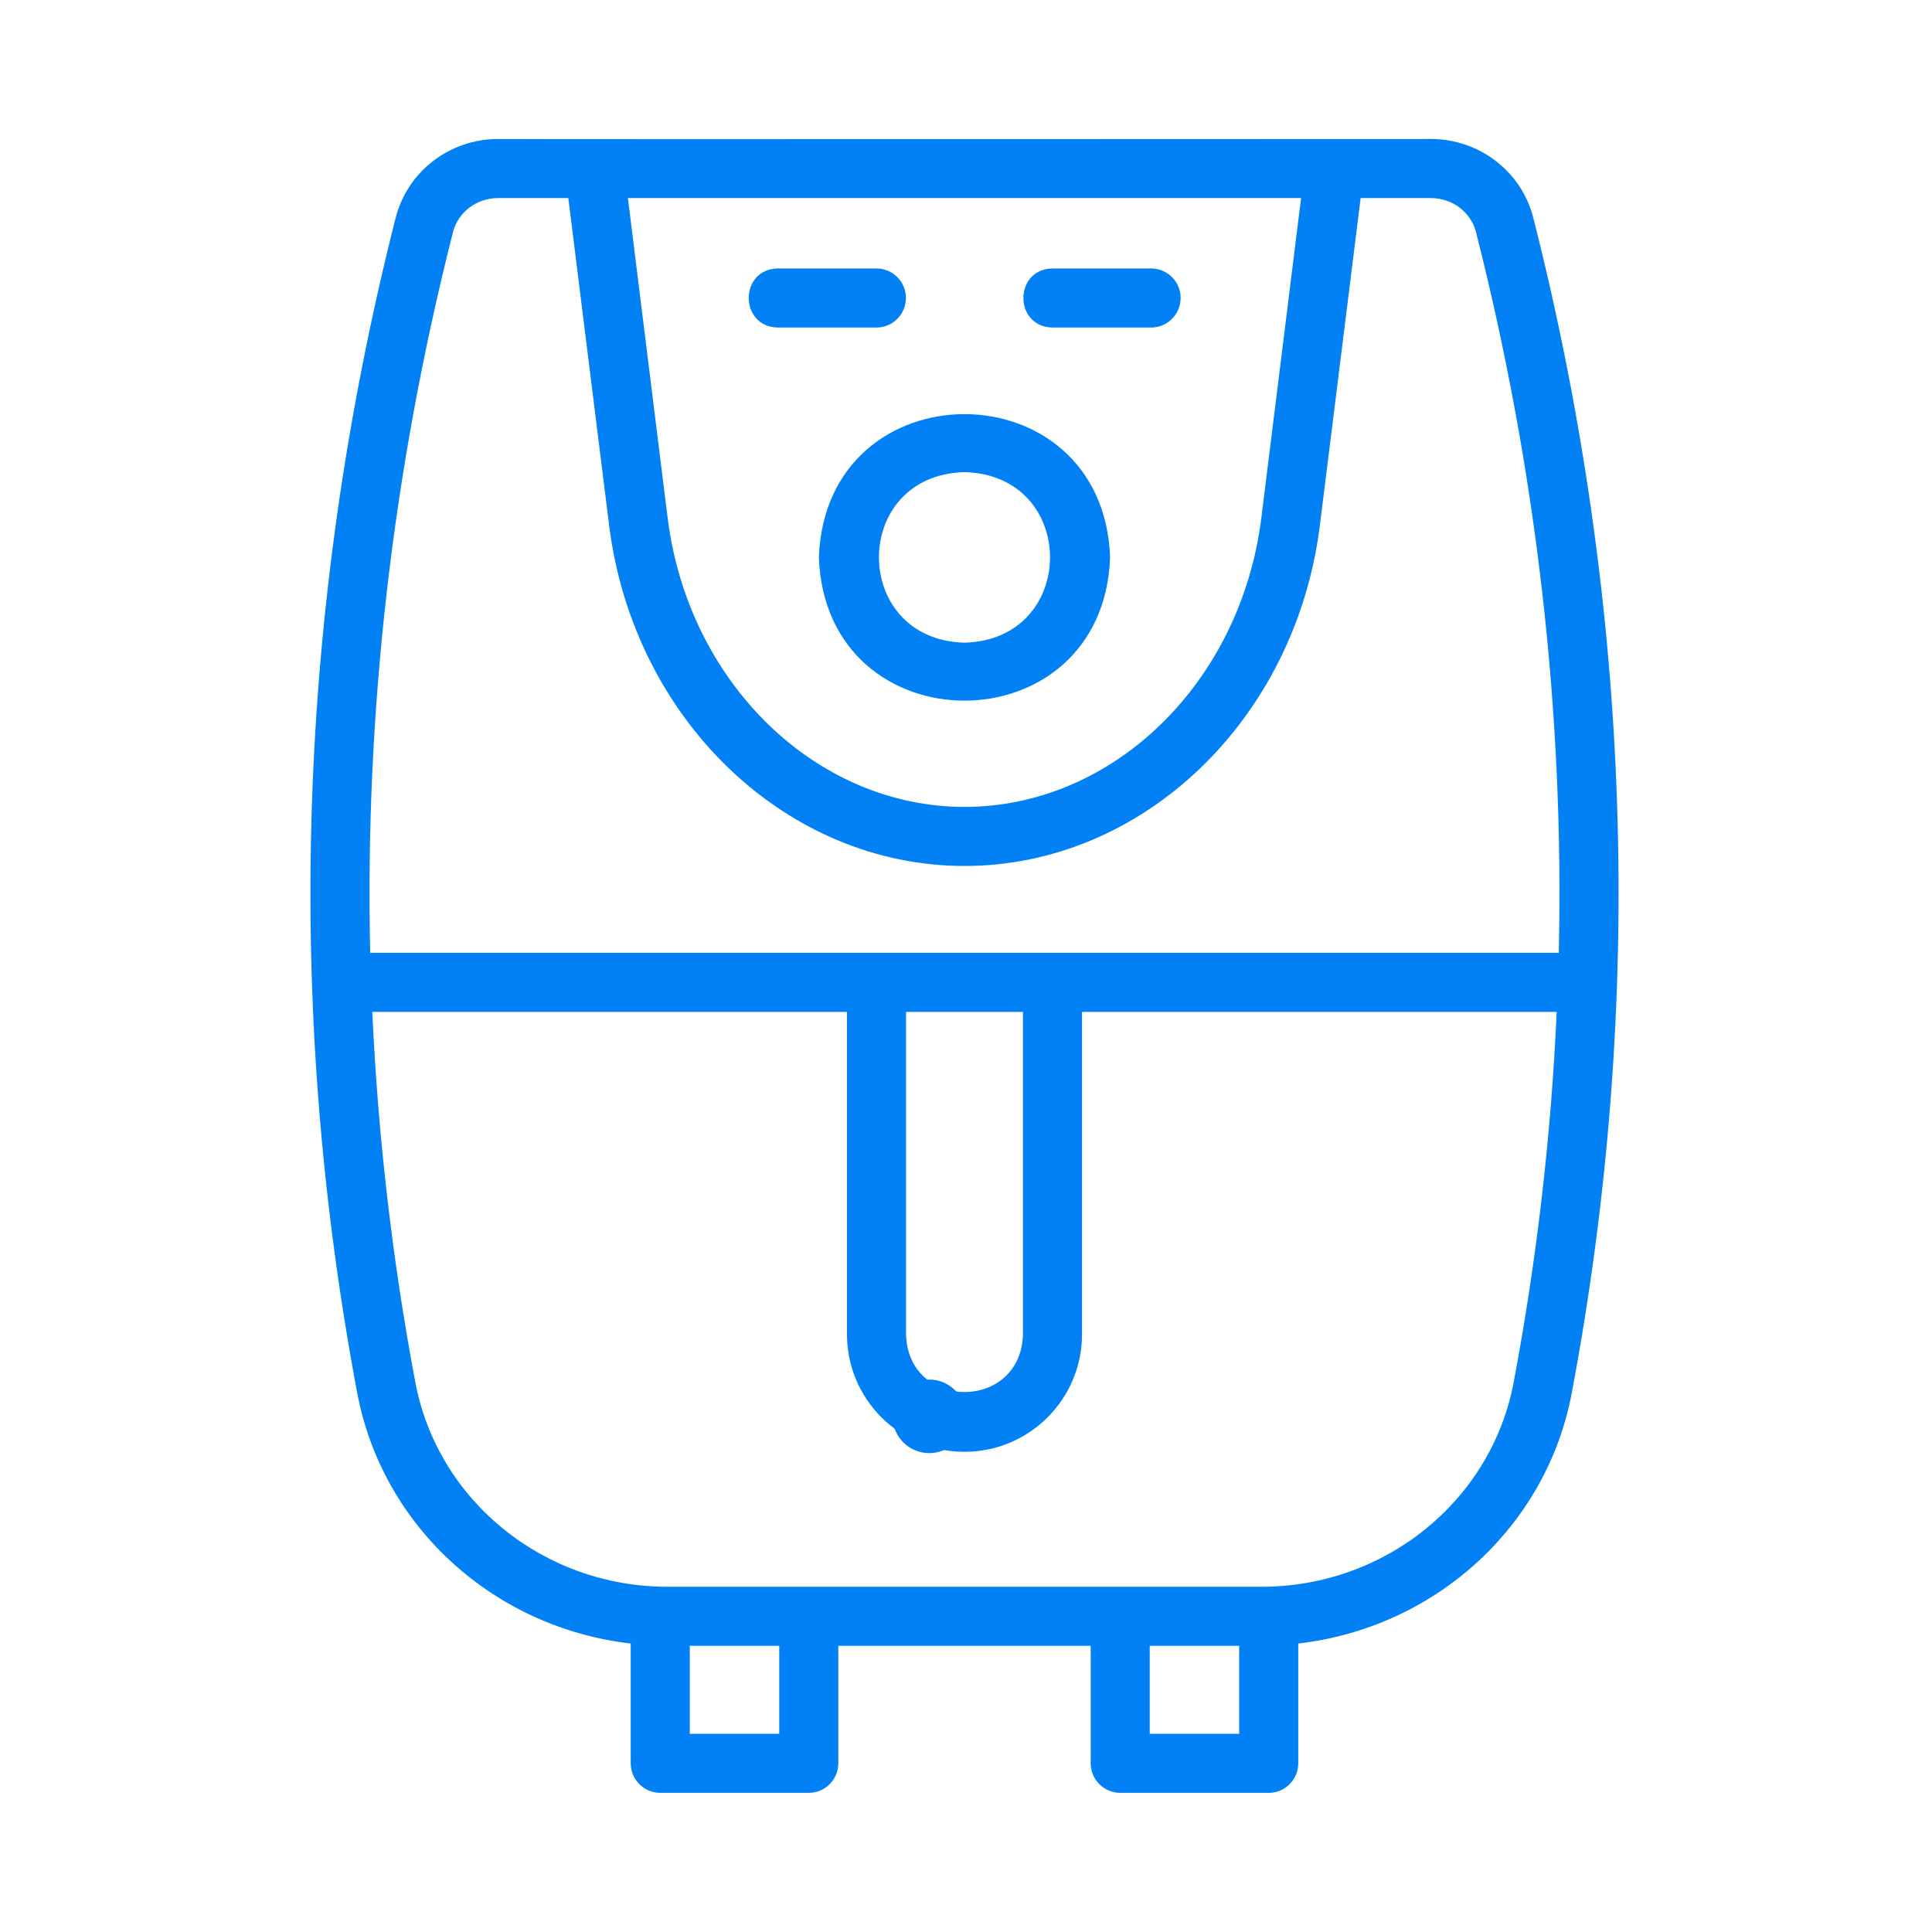 <svg xmlns="http://www.w3.org/2000/svg" xmlns:xlink="http://www.w3.org/1999/xlink" width="100" zoomAndPan="magnify" viewBox="0 0 75 75" height="100" preserveAspectRatio="xMidYMid meet"><defs><clipPath id="a8ccec3091"><path d="M 34.645 53.555 L 37.5 53.555 L 37.5 56.41 L 34.645 56.41 Z M 34.645 53.555 " clip-rule="nonzero"></path></clipPath><clipPath id="28e393a487"><path d="M 36.074 53.555 C 35.285 53.555 34.645 54.195 34.645 54.98 C 34.645 55.77 35.285 56.41 36.074 56.41 C 36.859 56.41 37.5 55.77 37.5 54.98 C 37.5 54.195 36.859 53.555 36.074 53.555 Z M 36.074 53.555 " clip-rule="nonzero"></path></clipPath><clipPath id="1a15e76a81"><path d="M 12 5.32 L 63 5.32 L 63 69.82 L 12 69.82 Z M 12 5.32 " clip-rule="nonzero"></path></clipPath></defs><g clip-path="url(#a8ccec3091)"><g clip-path="url(#28e393a487)"><path fill="#0181f5" d="M 34.645 53.555 L 37.5 53.555 L 37.5 56.41 L 34.645 56.41 Z M 34.645 53.555 " fill-opacity="1" fill-rule="nonzero"></path></g></g><g clip-path="url(#1a15e76a81)"><path fill="#0181f5" d="M 59.523 8.457 C 59.066 6.656 57.43 5.395 55.539 5.395 C 55.539 5.395 20.113 5.41 19.344 5.395 C 17.453 5.395 15.816 6.656 15.359 8.457 C 11.523 23.586 11.02 38.934 13.867 54.074 C 14.852 59.297 19.203 63.195 24.484 63.801 L 24.484 68.449 C 24.484 69.082 24.996 69.598 25.633 69.598 C 25.633 69.598 31.398 69.598 31.398 69.598 C 32.031 69.598 32.543 69.082 32.543 68.449 L 32.543 63.891 L 42.34 63.891 L 42.34 68.449 C 42.34 69.082 42.852 69.598 43.488 69.598 L 49.254 69.598 C 49.887 69.598 50.398 69.082 50.398 68.449 L 50.398 63.801 C 55.68 63.195 60.035 59.297 61.016 54.074 C 63.863 38.938 63.363 23.59 59.523 8.457 Z M 50.508 7.688 L 48.965 20.105 C 48.168 26.5 43.215 31.324 37.441 31.324 C 31.672 31.324 26.715 26.5 25.918 20.105 L 24.375 7.688 Z M 17.582 9.02 C 17.781 8.234 18.504 7.688 19.344 7.688 L 22.062 7.688 L 23.645 20.387 C 24.586 27.93 30.516 33.617 37.441 33.617 C 44.367 33.617 50.301 27.93 51.238 20.387 L 52.82 7.688 L 55.539 7.688 C 56.379 7.688 57.102 8.234 57.301 9.02 C 59.652 18.293 60.723 27.652 60.512 36.988 L 14.371 36.988 C 14.16 27.648 15.23 18.293 17.582 9.02 Z M 35.172 39.281 L 39.711 39.281 L 39.711 51.797 C 39.637 54.785 35.25 54.789 35.172 51.797 C 35.172 51.797 35.172 39.281 35.172 39.281 Z M 30.25 67.305 L 26.777 67.305 L 26.777 63.891 L 30.25 63.891 Z M 48.105 67.305 L 44.633 67.305 L 44.633 63.891 L 48.105 63.891 Z M 48.969 61.598 C 45.438 61.598 25.914 61.598 25.914 61.598 C 21.105 61.598 16.988 58.258 16.121 53.652 C 15.223 48.879 14.672 44.082 14.453 39.281 L 32.879 39.281 L 32.879 51.797 C 32.879 54.312 34.926 56.359 37.441 56.359 C 39.961 56.359 42.004 54.312 42.004 51.797 L 42.004 39.281 L 60.43 39.281 C 60.215 44.082 59.66 48.879 58.762 53.652 C 57.898 58.258 53.777 61.598 48.969 61.598 Z M 48.969 61.598 " fill-opacity="1" fill-rule="nonzero"></path></g><path fill="#0181f5" d="M 31.789 21.637 C 32.055 29.055 42.828 29.051 43.094 21.637 C 42.828 14.223 32.055 14.223 31.789 21.637 Z M 37.441 18.328 C 41.871 18.441 41.867 24.832 37.441 24.949 C 33.016 24.832 33.012 18.441 37.441 18.328 Z M 37.441 18.328 " fill-opacity="1" fill-rule="nonzero"></path><path fill="#0181f5" d="M 30.195 12.715 L 34.023 12.715 C 34.656 12.715 35.168 12.199 35.168 11.566 C 35.168 10.934 34.656 10.422 34.023 10.422 L 30.195 10.422 C 28.691 10.445 28.688 12.688 30.195 12.715 Z M 30.195 12.715 " fill-opacity="1" fill-rule="nonzero"></path><path fill="#0181f5" d="M 40.859 12.715 L 44.688 12.715 C 45.32 12.715 45.832 12.199 45.832 11.566 C 45.832 10.934 45.32 10.422 44.688 10.422 L 40.859 10.422 C 39.352 10.445 39.352 12.688 40.859 12.715 Z M 40.859 12.715 " fill-opacity="1" fill-rule="nonzero"></path></svg>